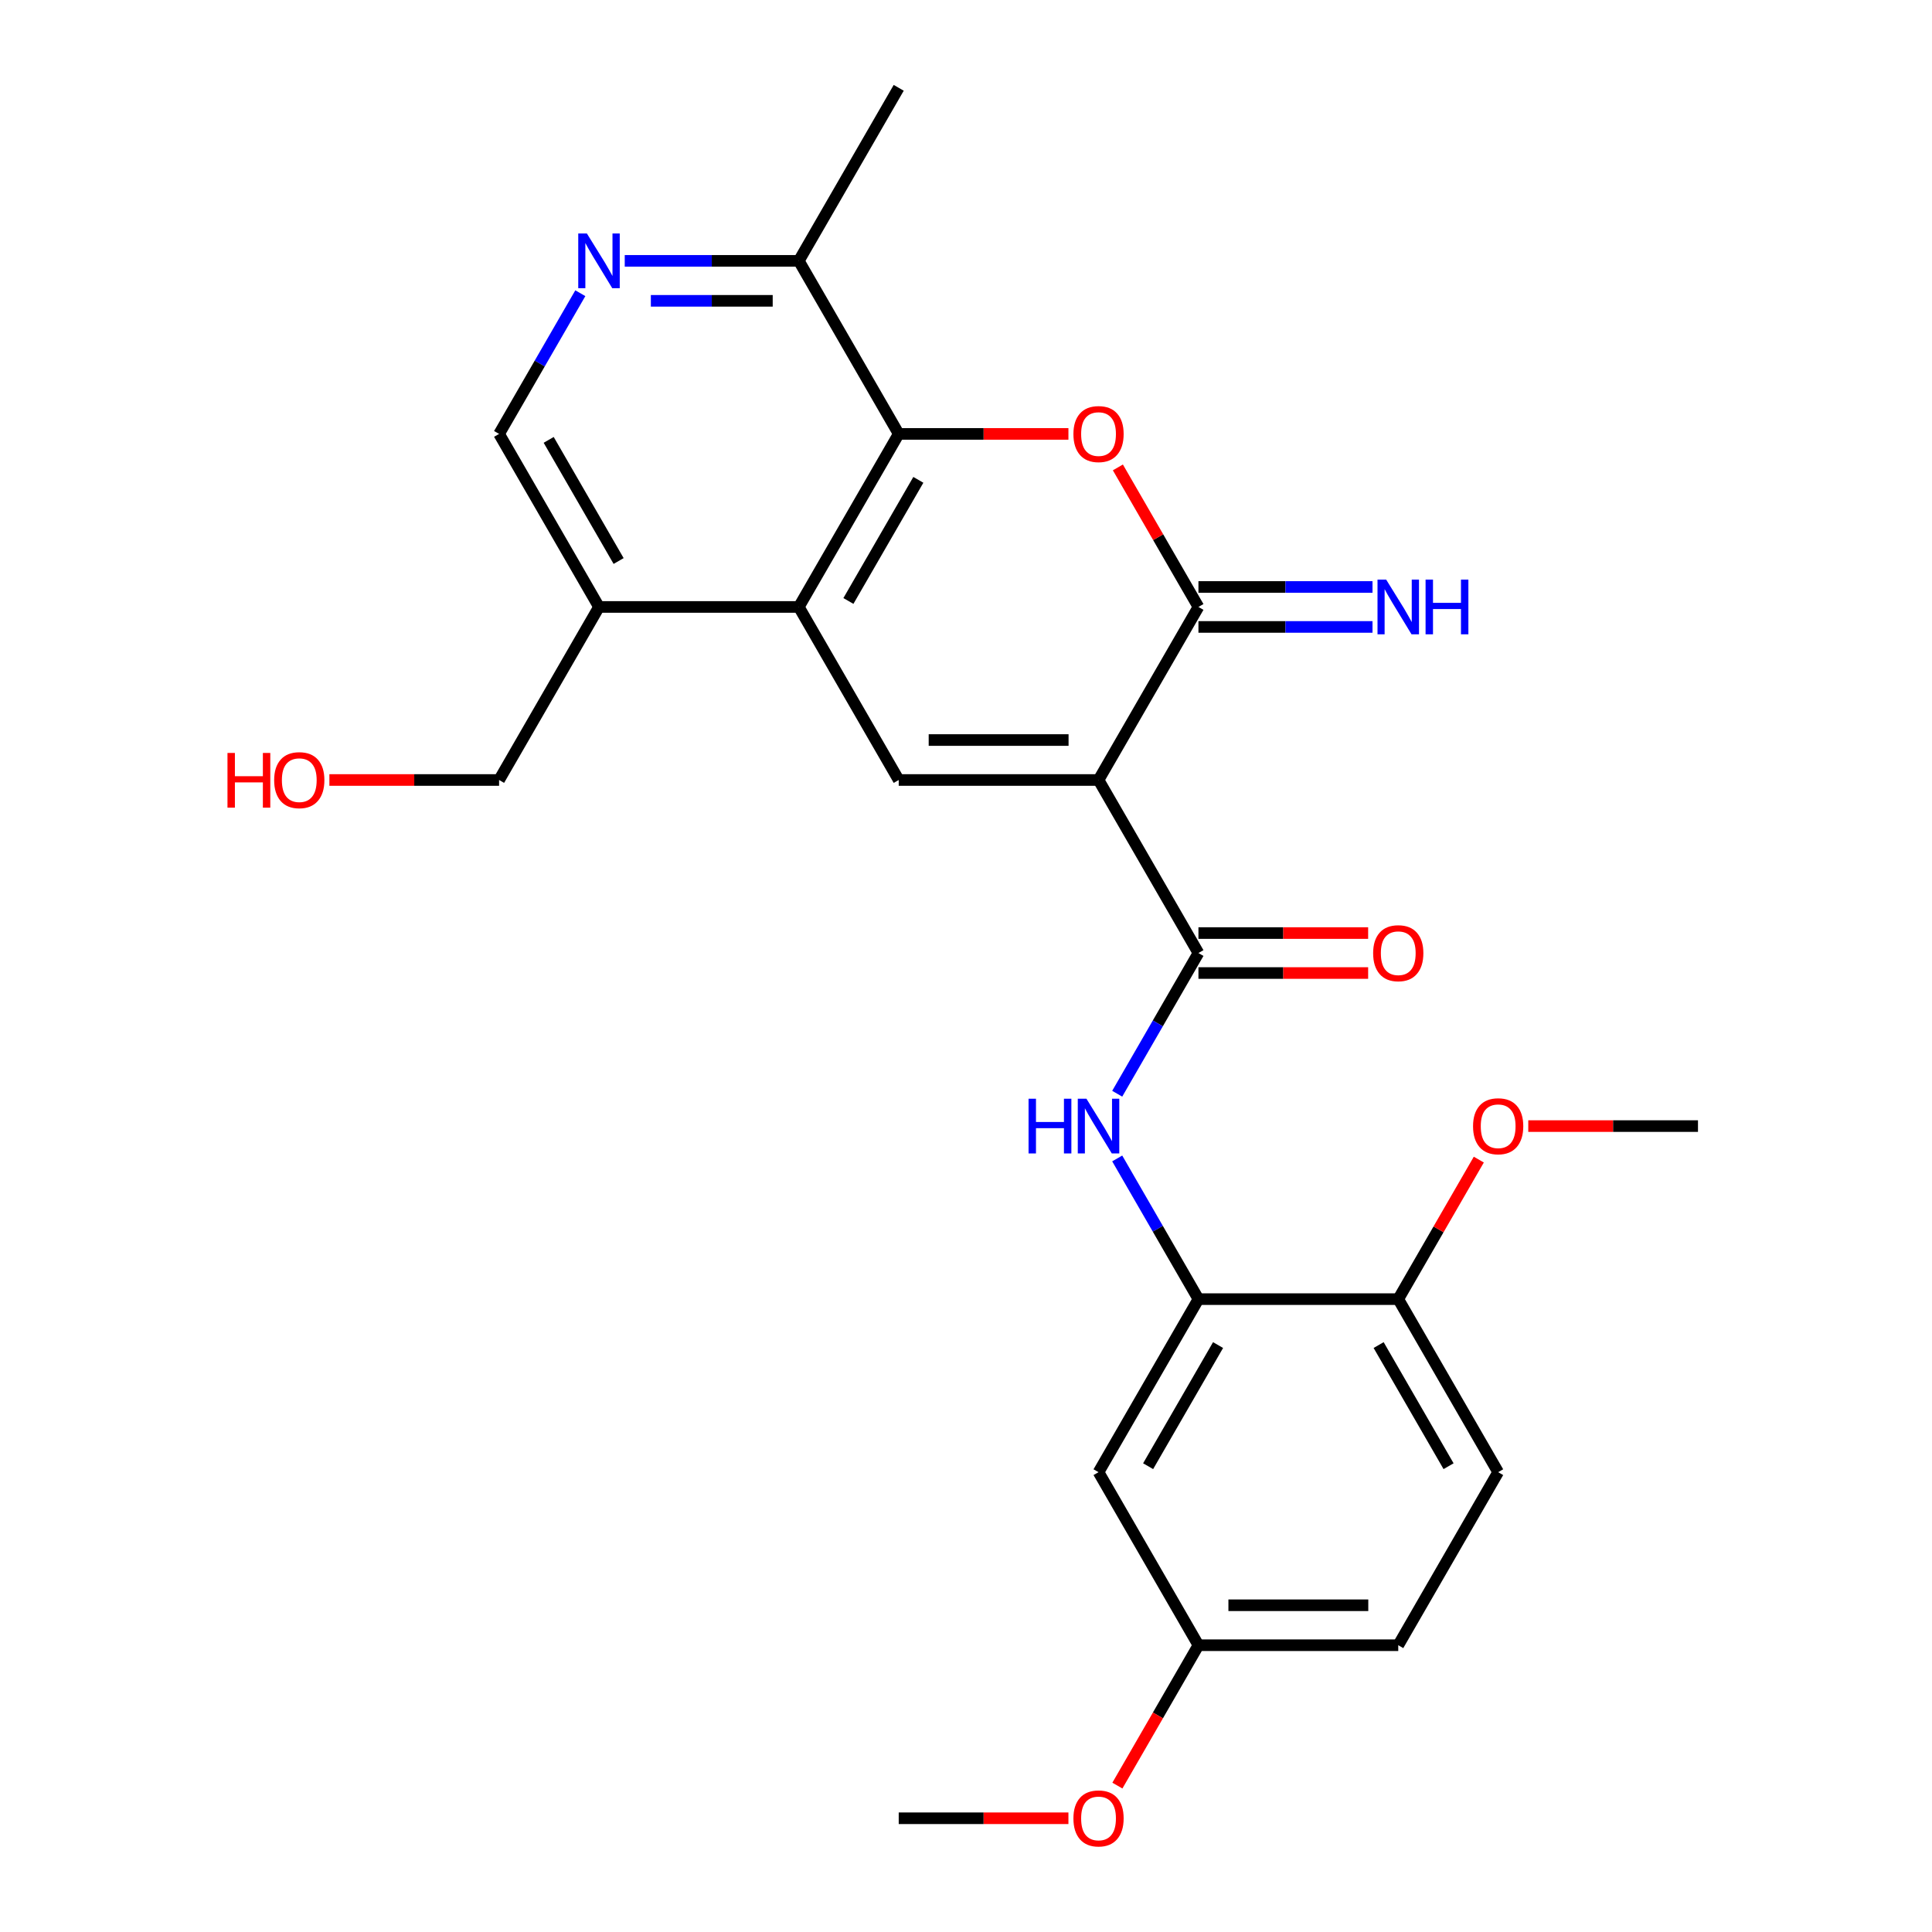 <?xml version='1.0' encoding='iso-8859-1'?>
<svg version='1.1' baseProfile='full'
              xmlns='http://www.w3.org/2000/svg'
                      xmlns:rdkit='http://www.rdkit.org/xml'
                      xmlns:xlink='http://www.w3.org/1999/xlink'
                  xml:space='preserve'
width='1000px' height='1000px' viewBox='0 0 1000 1000'>
<!-- END OF HEADER -->
<rect style='opacity:1.0;fill:#FFFFFF;stroke:none' width='1000' height='1000' x='0' y='0'> </rect>
<path class='bond-0' d='M 568.599,403.725 L 620.311,314.157' style='fill:none;fill-rule:evenodd;stroke:#000000;stroke-width:6px;stroke-linecap:butt;stroke-linejoin:miter;stroke-opacity:1' />
<path class='bond-2' d='M 568.599,403.725 L 465.175,403.725' style='fill:none;fill-rule:evenodd;stroke:#000000;stroke-width:6px;stroke-linecap:butt;stroke-linejoin:miter;stroke-opacity:1' />
<path class='bond-2' d='M 553.086,383.04 L 480.689,383.04' style='fill:none;fill-rule:evenodd;stroke:#000000;stroke-width:6px;stroke-linecap:butt;stroke-linejoin:miter;stroke-opacity:1' />
<path class='bond-3' d='M 568.599,403.725 L 620.311,493.292' style='fill:none;fill-rule:evenodd;stroke:#000000;stroke-width:6px;stroke-linecap:butt;stroke-linejoin:miter;stroke-opacity:1' />
<path class='bond-1' d='M 620.311,314.157 L 599.462,278.046' style='fill:none;fill-rule:evenodd;stroke:#000000;stroke-width:6px;stroke-linecap:butt;stroke-linejoin:miter;stroke-opacity:1' />
<path class='bond-1' d='M 599.462,278.046 L 578.614,241.935' style='fill:none;fill-rule:evenodd;stroke:#FF0000;stroke-width:6px;stroke-linecap:butt;stroke-linejoin:miter;stroke-opacity:1' />
<path class='bond-11' d='M 620.311,324.5 L 665.36,324.5' style='fill:none;fill-rule:evenodd;stroke:#000000;stroke-width:6px;stroke-linecap:butt;stroke-linejoin:miter;stroke-opacity:1' />
<path class='bond-11' d='M 665.36,324.5 L 710.409,324.5' style='fill:none;fill-rule:evenodd;stroke:#0000FF;stroke-width:6px;stroke-linecap:butt;stroke-linejoin:miter;stroke-opacity:1' />
<path class='bond-11' d='M 620.311,303.815 L 665.36,303.815' style='fill:none;fill-rule:evenodd;stroke:#000000;stroke-width:6px;stroke-linecap:butt;stroke-linejoin:miter;stroke-opacity:1' />
<path class='bond-11' d='M 665.36,303.815 L 710.409,303.815' style='fill:none;fill-rule:evenodd;stroke:#0000FF;stroke-width:6px;stroke-linecap:butt;stroke-linejoin:miter;stroke-opacity:1' />
<path class='bond-26' d='M 553.014,224.59 L 509.094,224.59' style='fill:none;fill-rule:evenodd;stroke:#FF0000;stroke-width:6px;stroke-linecap:butt;stroke-linejoin:miter;stroke-opacity:1' />
<path class='bond-26' d='M 509.094,224.59 L 465.175,224.59' style='fill:none;fill-rule:evenodd;stroke:#000000;stroke-width:6px;stroke-linecap:butt;stroke-linejoin:miter;stroke-opacity:1' />
<path class='bond-4' d='M 465.175,403.725 L 413.464,314.157' style='fill:none;fill-rule:evenodd;stroke:#000000;stroke-width:6px;stroke-linecap:butt;stroke-linejoin:miter;stroke-opacity:1' />
<path class='bond-6' d='M 620.311,493.292 L 599.289,529.703' style='fill:none;fill-rule:evenodd;stroke:#000000;stroke-width:6px;stroke-linecap:butt;stroke-linejoin:miter;stroke-opacity:1' />
<path class='bond-6' d='M 599.289,529.703 L 578.267,566.114' style='fill:none;fill-rule:evenodd;stroke:#0000FF;stroke-width:6px;stroke-linecap:butt;stroke-linejoin:miter;stroke-opacity:1' />
<path class='bond-14' d='M 620.311,503.635 L 664.23,503.635' style='fill:none;fill-rule:evenodd;stroke:#000000;stroke-width:6px;stroke-linecap:butt;stroke-linejoin:miter;stroke-opacity:1' />
<path class='bond-14' d='M 664.23,503.635 L 708.149,503.635' style='fill:none;fill-rule:evenodd;stroke:#FF0000;stroke-width:6px;stroke-linecap:butt;stroke-linejoin:miter;stroke-opacity:1' />
<path class='bond-14' d='M 620.311,482.95 L 664.23,482.95' style='fill:none;fill-rule:evenodd;stroke:#000000;stroke-width:6px;stroke-linecap:butt;stroke-linejoin:miter;stroke-opacity:1' />
<path class='bond-14' d='M 664.23,482.95 L 708.149,482.95' style='fill:none;fill-rule:evenodd;stroke:#FF0000;stroke-width:6px;stroke-linecap:butt;stroke-linejoin:miter;stroke-opacity:1' />
<path class='bond-5' d='M 413.464,314.157 L 465.175,224.59' style='fill:none;fill-rule:evenodd;stroke:#000000;stroke-width:6px;stroke-linecap:butt;stroke-linejoin:miter;stroke-opacity:1' />
<path class='bond-5' d='M 439.134,311.064 L 475.332,248.367' style='fill:none;fill-rule:evenodd;stroke:#000000;stroke-width:6px;stroke-linecap:butt;stroke-linejoin:miter;stroke-opacity:1' />
<path class='bond-9' d='M 413.464,314.157 L 310.04,314.157' style='fill:none;fill-rule:evenodd;stroke:#000000;stroke-width:6px;stroke-linecap:butt;stroke-linejoin:miter;stroke-opacity:1' />
<path class='bond-10' d='M 465.175,224.59 L 413.464,135.022' style='fill:none;fill-rule:evenodd;stroke:#000000;stroke-width:6px;stroke-linecap:butt;stroke-linejoin:miter;stroke-opacity:1' />
<path class='bond-7' d='M 578.267,599.606 L 599.289,636.016' style='fill:none;fill-rule:evenodd;stroke:#0000FF;stroke-width:6px;stroke-linecap:butt;stroke-linejoin:miter;stroke-opacity:1' />
<path class='bond-7' d='M 599.289,636.016 L 620.311,672.427' style='fill:none;fill-rule:evenodd;stroke:#000000;stroke-width:6px;stroke-linecap:butt;stroke-linejoin:miter;stroke-opacity:1' />
<path class='bond-12' d='M 620.311,672.427 L 568.599,761.995' style='fill:none;fill-rule:evenodd;stroke:#000000;stroke-width:6px;stroke-linecap:butt;stroke-linejoin:miter;stroke-opacity:1' />
<path class='bond-12' d='M 630.468,696.205 L 594.269,758.902' style='fill:none;fill-rule:evenodd;stroke:#000000;stroke-width:6px;stroke-linecap:butt;stroke-linejoin:miter;stroke-opacity:1' />
<path class='bond-15' d='M 620.311,672.427 L 723.735,672.427' style='fill:none;fill-rule:evenodd;stroke:#000000;stroke-width:6px;stroke-linecap:butt;stroke-linejoin:miter;stroke-opacity:1' />
<path class='bond-8' d='M 300.372,151.768 L 279.35,188.179' style='fill:none;fill-rule:evenodd;stroke:#0000FF;stroke-width:6px;stroke-linecap:butt;stroke-linejoin:miter;stroke-opacity:1' />
<path class='bond-8' d='M 279.35,188.179 L 258.328,224.59' style='fill:none;fill-rule:evenodd;stroke:#000000;stroke-width:6px;stroke-linecap:butt;stroke-linejoin:miter;stroke-opacity:1' />
<path class='bond-27' d='M 323.365,135.022 L 368.415,135.022' style='fill:none;fill-rule:evenodd;stroke:#0000FF;stroke-width:6px;stroke-linecap:butt;stroke-linejoin:miter;stroke-opacity:1' />
<path class='bond-27' d='M 368.415,135.022 L 413.464,135.022' style='fill:none;fill-rule:evenodd;stroke:#000000;stroke-width:6px;stroke-linecap:butt;stroke-linejoin:miter;stroke-opacity:1' />
<path class='bond-27' d='M 336.88,155.707 L 368.415,155.707' style='fill:none;fill-rule:evenodd;stroke:#0000FF;stroke-width:6px;stroke-linecap:butt;stroke-linejoin:miter;stroke-opacity:1' />
<path class='bond-27' d='M 368.415,155.707 L 399.949,155.707' style='fill:none;fill-rule:evenodd;stroke:#000000;stroke-width:6px;stroke-linecap:butt;stroke-linejoin:miter;stroke-opacity:1' />
<path class='bond-13' d='M 310.04,314.157 L 258.328,224.59' style='fill:none;fill-rule:evenodd;stroke:#000000;stroke-width:6px;stroke-linecap:butt;stroke-linejoin:miter;stroke-opacity:1' />
<path class='bond-13' d='M 320.197,290.38 L 283.998,227.682' style='fill:none;fill-rule:evenodd;stroke:#000000;stroke-width:6px;stroke-linecap:butt;stroke-linejoin:miter;stroke-opacity:1' />
<path class='bond-20' d='M 310.04,314.157 L 258.328,403.725' style='fill:none;fill-rule:evenodd;stroke:#000000;stroke-width:6px;stroke-linecap:butt;stroke-linejoin:miter;stroke-opacity:1' />
<path class='bond-23' d='M 413.464,135.022 L 465.175,45.455' style='fill:none;fill-rule:evenodd;stroke:#000000;stroke-width:6px;stroke-linecap:butt;stroke-linejoin:miter;stroke-opacity:1' />
<path class='bond-17' d='M 568.599,761.995 L 620.311,851.563' style='fill:none;fill-rule:evenodd;stroke:#000000;stroke-width:6px;stroke-linecap:butt;stroke-linejoin:miter;stroke-opacity:1' />
<path class='bond-16' d='M 723.735,672.427 L 775.447,761.995' style='fill:none;fill-rule:evenodd;stroke:#000000;stroke-width:6px;stroke-linecap:butt;stroke-linejoin:miter;stroke-opacity:1' />
<path class='bond-16' d='M 713.578,696.205 L 749.776,758.902' style='fill:none;fill-rule:evenodd;stroke:#000000;stroke-width:6px;stroke-linecap:butt;stroke-linejoin:miter;stroke-opacity:1' />
<path class='bond-19' d='M 723.735,672.427 L 744.583,636.316' style='fill:none;fill-rule:evenodd;stroke:#000000;stroke-width:6px;stroke-linecap:butt;stroke-linejoin:miter;stroke-opacity:1' />
<path class='bond-19' d='M 744.583,636.316 L 765.432,600.206' style='fill:none;fill-rule:evenodd;stroke:#FF0000;stroke-width:6px;stroke-linecap:butt;stroke-linejoin:miter;stroke-opacity:1' />
<path class='bond-18' d='M 775.447,761.995 L 723.735,851.563' style='fill:none;fill-rule:evenodd;stroke:#000000;stroke-width:6px;stroke-linecap:butt;stroke-linejoin:miter;stroke-opacity:1' />
<path class='bond-21' d='M 620.311,851.563 L 599.335,887.894' style='fill:none;fill-rule:evenodd;stroke:#000000;stroke-width:6px;stroke-linecap:butt;stroke-linejoin:miter;stroke-opacity:1' />
<path class='bond-21' d='M 599.335,887.894 L 578.36,924.225' style='fill:none;fill-rule:evenodd;stroke:#FF0000;stroke-width:6px;stroke-linecap:butt;stroke-linejoin:miter;stroke-opacity:1' />
<path class='bond-28' d='M 620.311,851.563 L 723.735,851.563' style='fill:none;fill-rule:evenodd;stroke:#000000;stroke-width:6px;stroke-linecap:butt;stroke-linejoin:miter;stroke-opacity:1' />
<path class='bond-28' d='M 635.825,830.878 L 708.221,830.878' style='fill:none;fill-rule:evenodd;stroke:#000000;stroke-width:6px;stroke-linecap:butt;stroke-linejoin:miter;stroke-opacity:1' />
<path class='bond-24' d='M 791.032,582.86 L 834.951,582.86' style='fill:none;fill-rule:evenodd;stroke:#FF0000;stroke-width:6px;stroke-linecap:butt;stroke-linejoin:miter;stroke-opacity:1' />
<path class='bond-24' d='M 834.951,582.86 L 878.87,582.86' style='fill:none;fill-rule:evenodd;stroke:#000000;stroke-width:6px;stroke-linecap:butt;stroke-linejoin:miter;stroke-opacity:1' />
<path class='bond-22' d='M 258.328,403.725 L 214.409,403.725' style='fill:none;fill-rule:evenodd;stroke:#000000;stroke-width:6px;stroke-linecap:butt;stroke-linejoin:miter;stroke-opacity:1' />
<path class='bond-22' d='M 214.409,403.725 L 170.49,403.725' style='fill:none;fill-rule:evenodd;stroke:#FF0000;stroke-width:6px;stroke-linecap:butt;stroke-linejoin:miter;stroke-opacity:1' />
<path class='bond-25' d='M 553.014,941.13 L 509.094,941.13' style='fill:none;fill-rule:evenodd;stroke:#FF0000;stroke-width:6px;stroke-linecap:butt;stroke-linejoin:miter;stroke-opacity:1' />
<path class='bond-25' d='M 509.094,941.13 L 465.175,941.13' style='fill:none;fill-rule:evenodd;stroke:#000000;stroke-width:6px;stroke-linecap:butt;stroke-linejoin:miter;stroke-opacity:1' />
<path  class='atom-2' d='M 555.599 224.67
Q 555.599 217.87, 558.959 214.07
Q 562.319 210.27, 568.599 210.27
Q 574.879 210.27, 578.239 214.07
Q 581.599 217.87, 581.599 224.67
Q 581.599 231.55, 578.199 235.47
Q 574.799 239.35, 568.599 239.35
Q 562.359 239.35, 558.959 235.47
Q 555.599 231.59, 555.599 224.67
M 568.599 236.15
Q 572.919 236.15, 575.239 233.27
Q 577.599 230.35, 577.599 224.67
Q 577.599 219.11, 575.239 216.31
Q 572.919 213.47, 568.599 213.47
Q 564.279 213.47, 561.919 216.27
Q 559.599 219.07, 559.599 224.67
Q 559.599 230.39, 561.919 233.27
Q 564.279 236.15, 568.599 236.15
' fill='#FF0000'/>
<path  class='atom-7' d='M 532.379 568.7
L 536.219 568.7
L 536.219 580.74
L 550.699 580.74
L 550.699 568.7
L 554.539 568.7
L 554.539 597.02
L 550.699 597.02
L 550.699 583.94
L 536.219 583.94
L 536.219 597.02
L 532.379 597.02
L 532.379 568.7
' fill='#0000FF'/>
<path  class='atom-7' d='M 562.339 568.7
L 571.619 583.7
Q 572.539 585.18, 574.019 587.86
Q 575.499 590.54, 575.579 590.7
L 575.579 568.7
L 579.339 568.7
L 579.339 597.02
L 575.459 597.02
L 565.499 580.62
Q 564.339 578.7, 563.099 576.5
Q 561.899 574.3, 561.539 573.62
L 561.539 597.02
L 557.859 597.02
L 557.859 568.7
L 562.339 568.7
' fill='#0000FF'/>
<path  class='atom-9' d='M 303.78 120.862
L 313.06 135.862
Q 313.98 137.342, 315.46 140.022
Q 316.94 142.702, 317.02 142.862
L 317.02 120.862
L 320.78 120.862
L 320.78 149.182
L 316.9 149.182
L 306.94 132.782
Q 305.78 130.862, 304.54 128.662
Q 303.34 126.462, 302.98 125.782
L 302.98 149.182
L 299.3 149.182
L 299.3 120.862
L 303.78 120.862
' fill='#0000FF'/>
<path  class='atom-12' d='M 717.475 299.997
L 726.755 314.997
Q 727.675 316.477, 729.155 319.157
Q 730.635 321.837, 730.715 321.997
L 730.715 299.997
L 734.475 299.997
L 734.475 328.317
L 730.595 328.317
L 720.635 311.917
Q 719.475 309.997, 718.235 307.797
Q 717.035 305.597, 716.675 304.917
L 716.675 328.317
L 712.995 328.317
L 712.995 299.997
L 717.475 299.997
' fill='#0000FF'/>
<path  class='atom-12' d='M 737.875 299.997
L 741.715 299.997
L 741.715 312.037
L 756.195 312.037
L 756.195 299.997
L 760.035 299.997
L 760.035 328.317
L 756.195 328.317
L 756.195 315.237
L 741.715 315.237
L 741.715 328.317
L 737.875 328.317
L 737.875 299.997
' fill='#0000FF'/>
<path  class='atom-15' d='M 710.735 493.372
Q 710.735 486.572, 714.095 482.772
Q 717.455 478.972, 723.735 478.972
Q 730.015 478.972, 733.375 482.772
Q 736.735 486.572, 736.735 493.372
Q 736.735 500.252, 733.335 504.172
Q 729.935 508.052, 723.735 508.052
Q 717.495 508.052, 714.095 504.172
Q 710.735 500.292, 710.735 493.372
M 723.735 504.852
Q 728.055 504.852, 730.375 501.972
Q 732.735 499.052, 732.735 493.372
Q 732.735 487.812, 730.375 485.012
Q 728.055 482.172, 723.735 482.172
Q 719.415 482.172, 717.055 484.972
Q 714.735 487.772, 714.735 493.372
Q 714.735 499.092, 717.055 501.972
Q 719.415 504.852, 723.735 504.852
' fill='#FF0000'/>
<path  class='atom-20' d='M 762.447 582.94
Q 762.447 576.14, 765.807 572.34
Q 769.167 568.54, 775.447 568.54
Q 781.727 568.54, 785.087 572.34
Q 788.447 576.14, 788.447 582.94
Q 788.447 589.82, 785.047 593.74
Q 781.647 597.62, 775.447 597.62
Q 769.207 597.62, 765.807 593.74
Q 762.447 589.86, 762.447 582.94
M 775.447 594.42
Q 779.767 594.42, 782.087 591.54
Q 784.447 588.62, 784.447 582.94
Q 784.447 577.38, 782.087 574.58
Q 779.767 571.74, 775.447 571.74
Q 771.127 571.74, 768.767 574.54
Q 766.447 577.34, 766.447 582.94
Q 766.447 588.66, 768.767 591.54
Q 771.127 594.42, 775.447 594.42
' fill='#FF0000'/>
<path  class='atom-22' d='M 555.599 941.21
Q 555.599 934.41, 558.959 930.61
Q 562.319 926.81, 568.599 926.81
Q 574.879 926.81, 578.239 930.61
Q 581.599 934.41, 581.599 941.21
Q 581.599 948.09, 578.199 952.01
Q 574.799 955.89, 568.599 955.89
Q 562.359 955.89, 558.959 952.01
Q 555.599 948.13, 555.599 941.21
M 568.599 952.69
Q 572.919 952.69, 575.239 949.81
Q 577.599 946.89, 577.599 941.21
Q 577.599 935.65, 575.239 932.85
Q 572.919 930.01, 568.599 930.01
Q 564.279 930.01, 561.919 932.81
Q 559.599 935.61, 559.599 941.21
Q 559.599 946.93, 561.919 949.81
Q 564.279 952.69, 568.599 952.69
' fill='#FF0000'/>
<path  class='atom-23' d='M 117.744 389.725
L 121.584 389.725
L 121.584 401.765
L 136.064 401.765
L 136.064 389.725
L 139.904 389.725
L 139.904 418.045
L 136.064 418.045
L 136.064 404.965
L 121.584 404.965
L 121.584 418.045
L 117.744 418.045
L 117.744 389.725
' fill='#FF0000'/>
<path  class='atom-23' d='M 141.904 403.805
Q 141.904 397.005, 145.264 393.205
Q 148.624 389.405, 154.904 389.405
Q 161.184 389.405, 164.544 393.205
Q 167.904 397.005, 167.904 403.805
Q 167.904 410.685, 164.504 414.605
Q 161.104 418.485, 154.904 418.485
Q 148.664 418.485, 145.264 414.605
Q 141.904 410.725, 141.904 403.805
M 154.904 415.285
Q 159.224 415.285, 161.544 412.405
Q 163.904 409.485, 163.904 403.805
Q 163.904 398.245, 161.544 395.445
Q 159.224 392.605, 154.904 392.605
Q 150.584 392.605, 148.224 395.405
Q 145.904 398.205, 145.904 403.805
Q 145.904 409.525, 148.224 412.405
Q 150.584 415.285, 154.904 415.285
' fill='#FF0000'/>
</svg>
